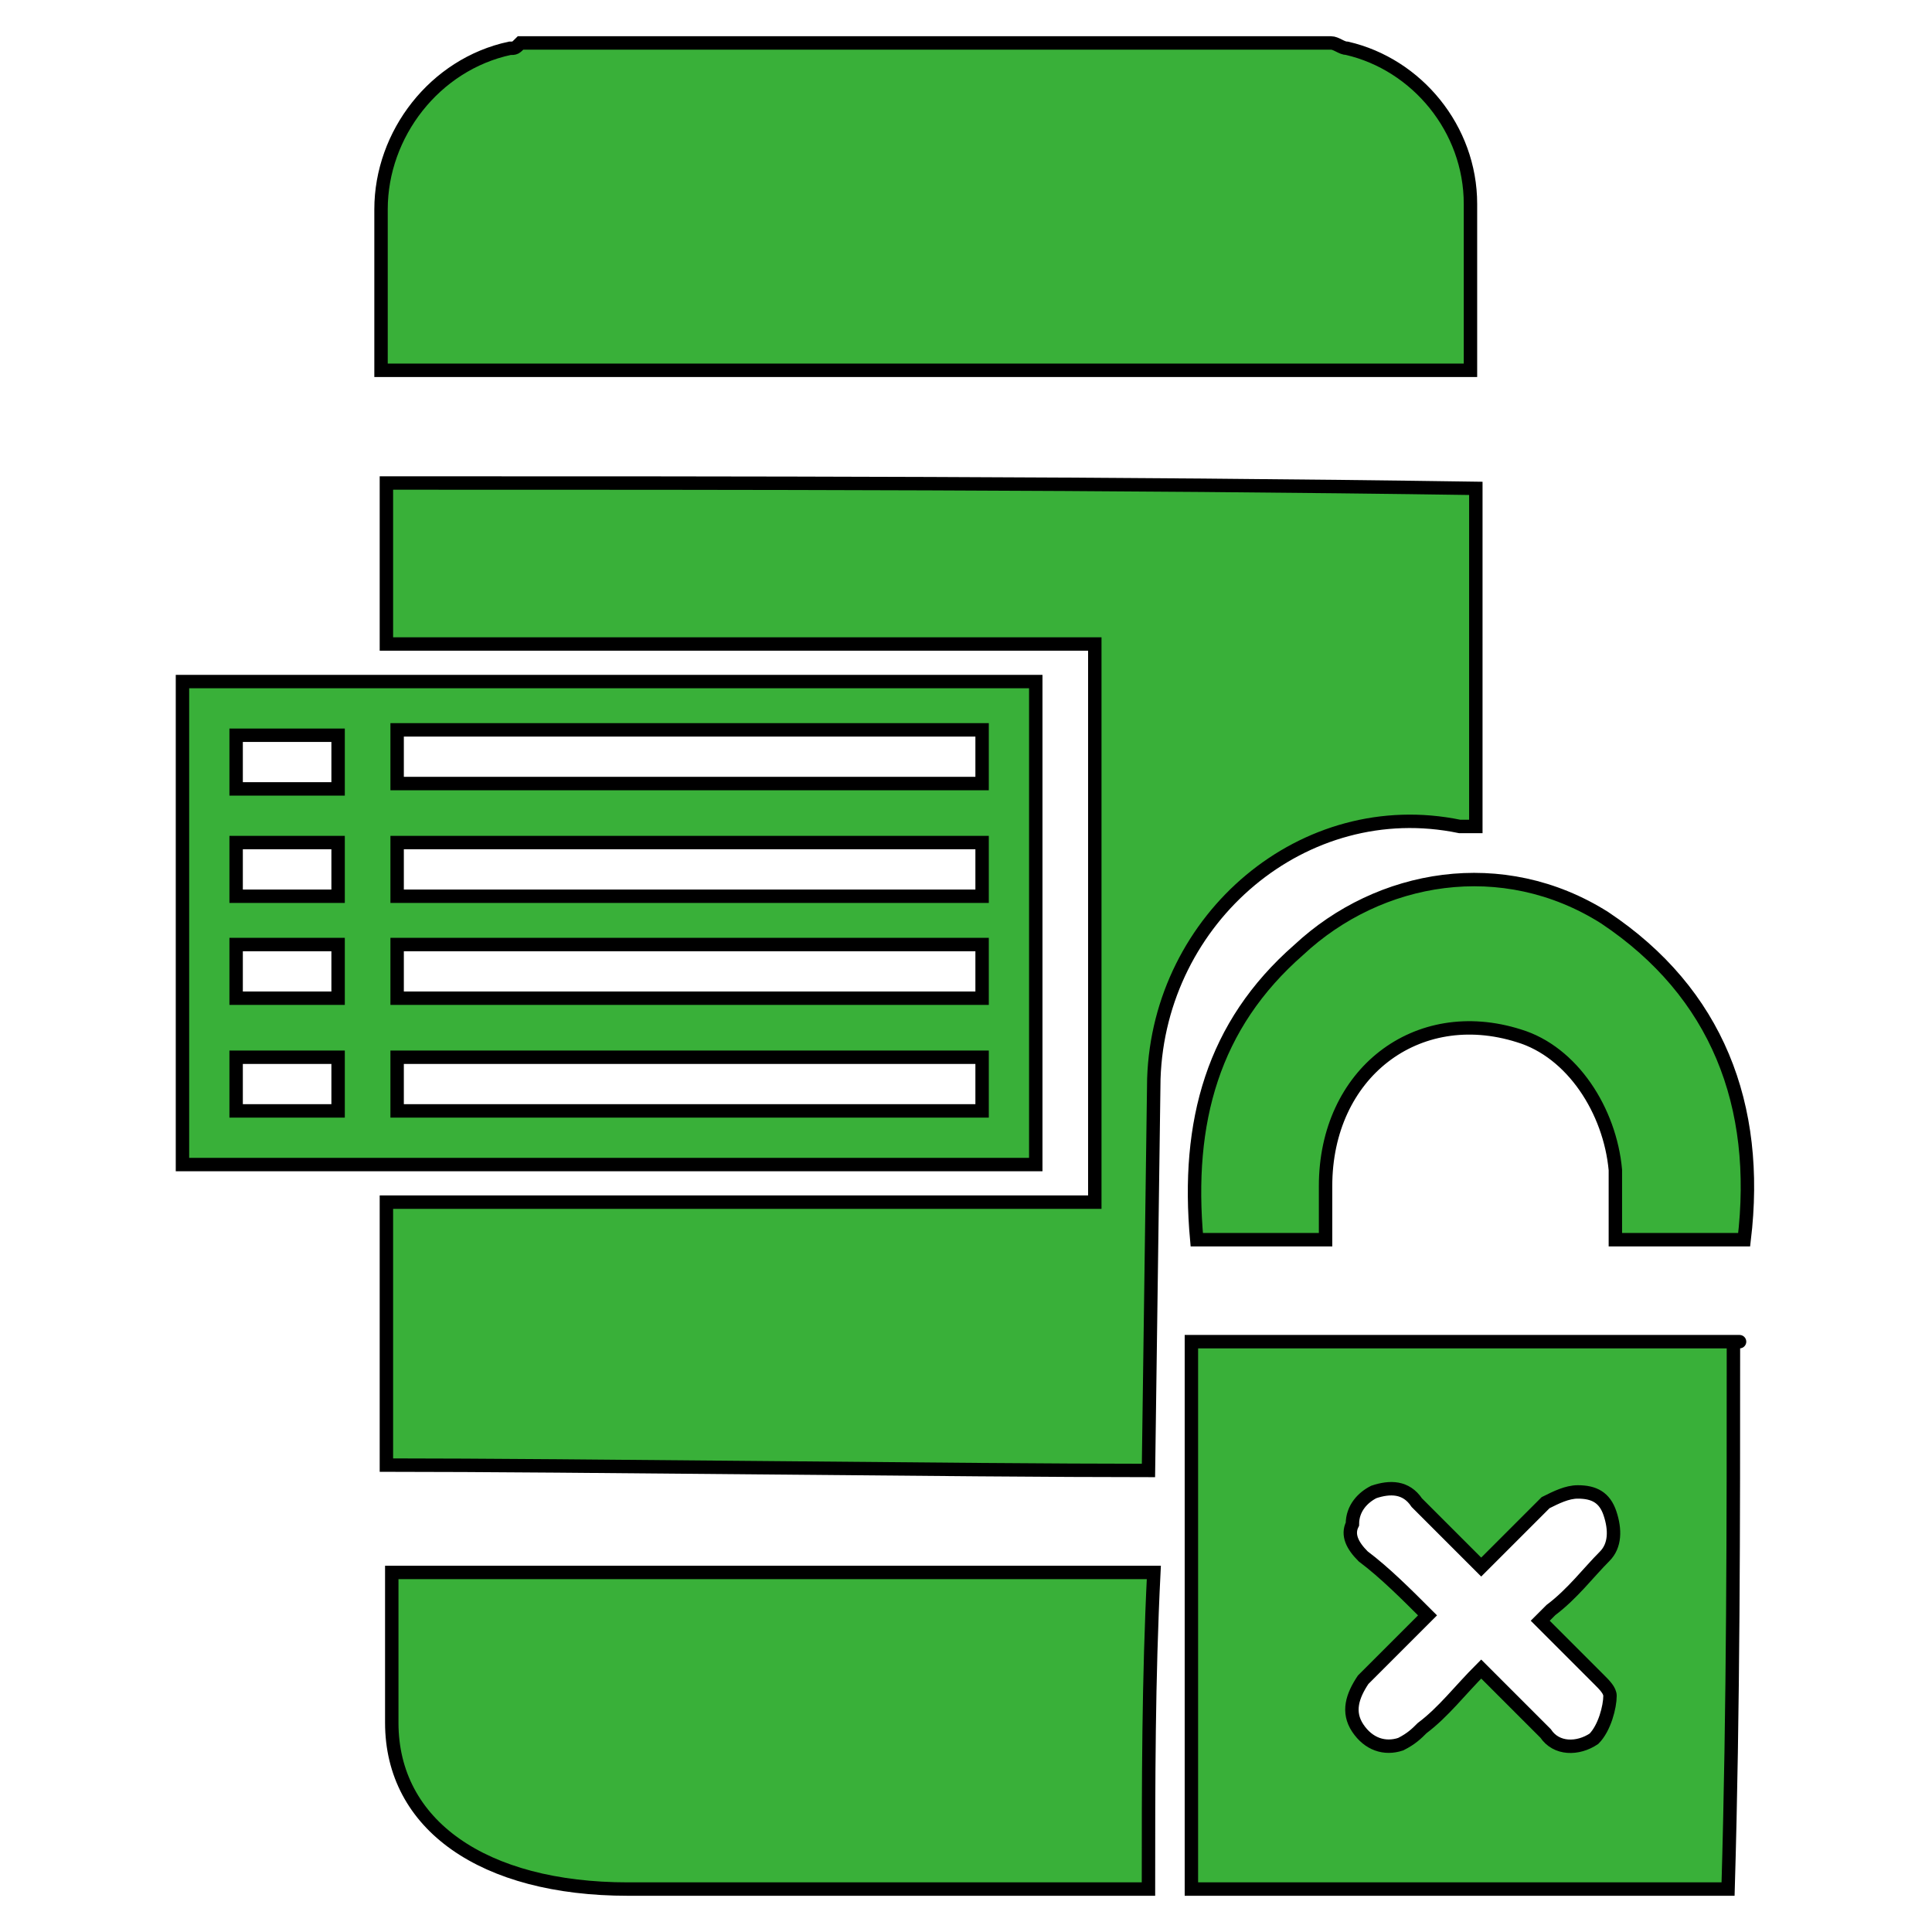 <?xml version="1.0" encoding="utf-8"?>
<!-- Generator: Adobe Illustrator 26.0.1, SVG Export Plug-In . SVG Version: 6.00 Build 0)  -->
<svg version="1.1" id="Layer_1" xmlns="http://www.w3.org/2000/svg" xmlns:xlink="http://www.w3.org/1999/xlink" x="0px" y="0px"
	 viewBox="0 0 36 36" style="enable-background:new 0 0 36 36;" xml:space="preserve">
<style type="text/css">
	.st0{fill:#39B039;stroke:#000000;stroke-width:0.25;stroke-miterlimit:10;}
	.st1{fill:none;}
</style>
<g>
	<path class="st0" d="M24.8,0.8c0.1,0,0.2,0.1,0.3,0.1c1.3,0.3,2.3,1.5,2.3,2.9c0,1,0,2.1,0,3.1c-6.8,0-13.5,0-20.3,0
		c0-0.1,0-0.1,0-0.2c0-0.9,0-1.9,0-2.8c0-1.4,1-2.7,2.4-3c0.1,0,0.1,0,0.2-0.1C14.8,0.8,19.9,0.8,24.8,0.8z"/>
	<path class="st0" d="M21.4,35.2c0,0-0.2,0-0.3,0c-3.1,0-6.3,0-9.4,0c-2.7,0-4.4-1.2-4.4-3.1c0-0.8,0-1.6,0-2.5c0-0.1,0-0.2,0-0.3
		c4.7,0,9.4,0,14.2,0C21.4,31.3,21.4,33.2,21.4,35.2z"/>
	<path class="st0" d="M27.5,10c0-0.3,0-0.6,0-0.9C20.7,9,13.9,9,7.2,9c0,1,0,2,0,3c4.4,0,8.8,0,13.2,0c0,3.5,0,6.9,0,10.4
		c-4.4,0-8.8,0-13.2,0c0,1.6,0,3.3,0,4.9c3.4,0,10.8,0.1,14.2,0.1l0.1-7.3c0.1-3,2.8-5.3,5.7-4.7c0.1,0,0.2,0,0.3,0
		c0-0.1,0-0.2,0-0.4C27.5,13.3,27.5,11.6,27.5,10z"/>
	<path class="st1" d="M29.6,30.1c-0.3-0.4-0.7-0.7-1.1-1.1c0.1-0.1,0.2-0.2,0.2-0.2c0.3-0.3,0.7-0.6,1-1c0.2-0.2,0.2-0.5,0.1-0.8
		c-0.1-0.3-0.3-0.4-0.6-0.4c-0.2,0-0.5,0.1-0.6,0.2c-0.4,0.4-0.8,0.7-1.2,1.2c-0.4-0.4-0.8-0.8-1.2-1.2c-0.2-0.2-0.5-0.3-0.8-0.2
		c-0.3,0.1-0.4,0.3-0.4,0.6c0,0.3,0.1,0.5,0.3,0.6c0.4,0.4,0.7,0.7,1.2,1.1c-0.4,0.4-0.8,0.8-1.2,1.2c-0.2,0.2-0.3,0.6-0.1,0.9
		c0.2,0.3,0.5,0.4,0.8,0.3c0.1-0.1,0.3-0.2,0.4-0.3c0.4-0.4,0.7-0.7,1.1-1.1c0.4,0.4,0.8,0.8,1.2,1.2c0.2,0.2,0.6,0.3,0.9,0.1
		c0.3-0.2,0.4-0.6,0.2-0.9C29.8,30.3,29.7,30.2,29.6,30.1z"/>
	<path class="st0" d="M32.3,25c-3.3,0-6.5,0-9.8,0c-0.1,0-0.2,0-0.3,0c0,2.1,0,4.1,0,6.1c0,1.3,0,2.8,0,4.1c0.1,0,0.2,0,0.3,0
		c0.4,0,0.8,0,1.1,0c2.6,0,5.3,0,7.8,0c0.3,0,0.5,0,0.8,0C32.3,31.8,32.3,28.4,32.3,25C32.5,25,32.4,25,32.3,25z M29.7,32.4
		c-0.3,0.2-0.7,0.2-0.9-0.1c-0.4-0.4-0.8-0.8-1.2-1.2c-0.4,0.4-0.7,0.8-1.1,1.1c-0.1,0.1-0.2,0.2-0.4,0.3c-0.3,0.1-0.6,0-0.8-0.3
		c-0.2-0.3-0.1-0.6,0.1-0.9c0.4-0.4,0.8-0.8,1.2-1.2c-0.4-0.4-0.8-0.8-1.2-1.1c-0.2-0.2-0.3-0.4-0.2-0.6c0-0.3,0.2-0.5,0.4-0.6
		c0.3-0.1,0.6-0.1,0.8,0.2c0.4,0.4,0.8,0.8,1.2,1.2c0.4-0.4,0.8-0.8,1.2-1.2c0.2-0.1,0.4-0.2,0.6-0.2c0.3,0,0.5,0.1,0.6,0.4
		s0.1,0.6-0.1,0.8c-0.3,0.3-0.6,0.7-1,1c-0.1,0.1-0.1,0.1-0.2,0.2c0.4,0.4,0.7,0.7,1.1,1.1c0.1,0.1,0.2,0.2,0.2,0.3
		C30,31.8,29.9,32.2,29.7,32.4z"/>
	<path class="st0" d="M32.5,23.1c-0.8,0-1.5,0-2.4,0c0-0.5,0-0.9,0-1.3c-0.1-1.1-0.8-2.2-1.8-2.5c-1.9-0.6-3.6,0.7-3.6,2.8
		c0,0.3,0,0.7,0,1c-0.8,0-1.5,0-2.4,0c-0.2-2.2,0.3-4,1.9-5.4c1.5-1.4,3.8-1.8,5.7-0.6C32,18.5,32.8,20.6,32.5,23.1z"/>
	<path class="st0" d="M3.4,12.7c5.3,0,10.6,0,15.9,0c0,3,0,6,0,9c-5.3,0-10.6,0-15.9,0C3.4,18.7,3.4,15.7,3.4,12.7z M7.4,14.6
		c3.7,0,7.3,0,10.9,0c0-0.3,0-0.7,0-1c-3.7,0-7.3,0-10.9,0C7.4,14,7.4,14.4,7.4,14.6z M7.4,16.7c3.7,0,7.3,0,10.9,0c0-0.3,0-0.7,0-1
		c-3.7,0-7.2,0-10.9,0C7.4,16,7.4,16.3,7.4,16.7z M7.4,18.6c3.7,0,7.3,0,10.9,0c0-0.3,0-0.7,0-1c-3.7,0-7.2,0-10.9,0
		C7.4,18,7.4,18.3,7.4,18.6z M18.3,19.7c-3.7,0-7.3,0-10.9,0c0,0.3,0,0.7,0,1c3.7,0,7.2,0,10.9,0C18.3,20.3,18.3,19.9,18.3,19.7z
		 M4.4,13.7c0,0.3,0,0.7,0,1c0.7,0,1.3,0,1.9,0c0-0.3,0-0.7,0-1C5.6,13.7,5.1,13.7,4.4,13.7z M6.3,16.7c0-0.3,0-0.7,0-1
		c-0.7,0-1.4,0-1.9,0c0,0.3,0,0.7,0,1C5.1,16.7,5.6,16.7,6.3,16.7z M6.3,17.6c-0.7,0-1.4,0-1.9,0c0,0.3,0,0.7,0,1c0.7,0,1.3,0,1.9,0
		C6.3,18.3,6.3,18,6.3,17.6z M4.4,19.7c0,0.3,0,0.7,0,1c0.7,0,1.3,0,1.9,0c0-0.3,0-0.7,0-1C5.6,19.7,5.1,19.7,4.4,19.7z"/>
</g>
</svg>

